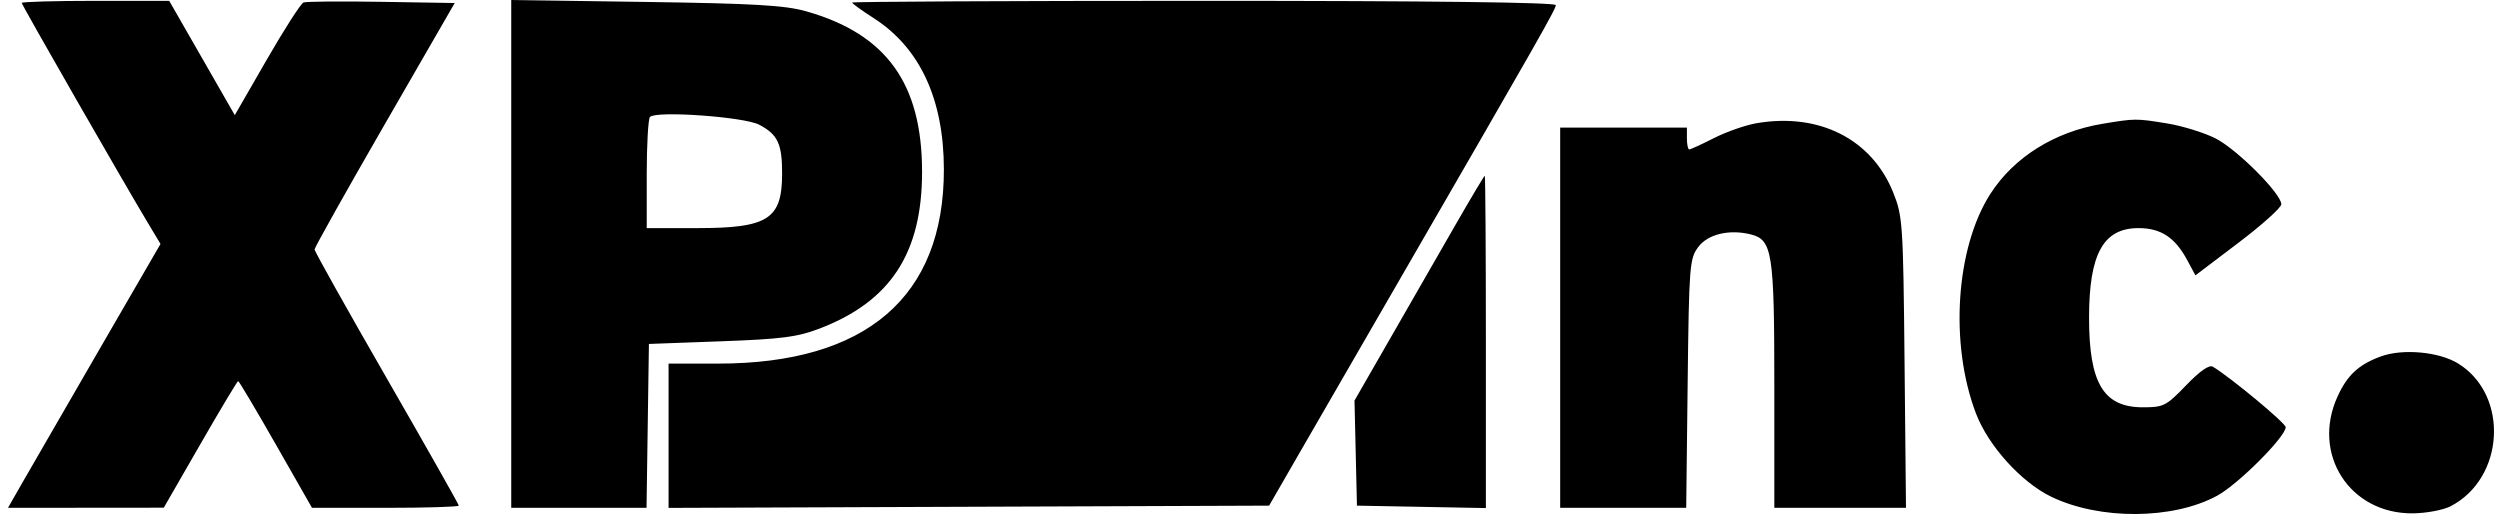 <svg width="214" height="44" viewBox="0 0 214 44" fill="none" xmlns="http://www.w3.org/2000/svg">
<path fill-rule="evenodd" clip-rule="evenodd" d="M1.861 0.251C1.861 0.422 10.563 15.595 12.714 19.175L13.739 20.882L8.441 30.025C5.527 35.053 2.589 40.135 1.913 41.319L0.684 43.47L7.352 43.464L14.02 43.458L17.14 38.04C18.855 35.059 20.317 32.62 20.387 32.62C20.457 32.62 21.908 35.062 23.611 38.045L26.707 43.47H32.99C36.446 43.47 39.273 43.385 39.273 43.281C39.273 43.177 36.495 38.268 33.1 32.372C29.705 26.476 26.927 21.517 26.927 21.352C26.927 21.188 29.626 16.375 32.925 10.656L38.923 0.259L32.658 0.156C29.212 0.1 26.207 0.125 25.979 0.212C25.751 0.3 24.335 2.505 22.832 5.113L20.098 9.856L17.291 4.964L14.484 0.072H8.172C4.701 0.072 1.861 0.153 1.861 0.251ZM43.762 21.735V43.47H49.553H55.343L55.445 36.455L55.547 29.441L61.72 29.215C66.897 29.026 68.255 28.852 70.138 28.132C76.224 25.807 78.929 21.677 78.929 14.713C78.929 7.149 75.874 2.914 69.015 0.969C67.195 0.453 64.596 0.301 55.266 0.166L43.762 0V21.735ZM72.944 0.22C72.944 0.302 73.772 0.9 74.785 1.55C78.746 4.092 80.787 8.485 80.796 14.491C80.811 25.403 74.165 31.124 61.473 31.124H57.23V37.3V43.475L82.933 43.379L108.636 43.283L111.117 38.98C112.482 36.614 116.13 30.301 119.224 24.951C131.869 3.084 133.177 0.786 133.177 0.437C133.177 0.203 122.358 0.072 103.06 0.072C86.496 0.072 72.944 0.139 72.944 0.22ZM64.982 10.674C66.584 11.511 66.959 12.321 66.949 14.919C66.934 18.763 65.732 19.526 59.687 19.526H55.36V14.912C55.36 12.374 55.486 10.168 55.641 10.009C56.168 9.464 63.693 10 64.982 10.674ZM150.361 10.547C149.42 10.708 147.784 11.279 146.725 11.816C145.666 12.353 144.709 12.792 144.599 12.792C144.49 12.792 144.4 12.371 144.4 11.857V10.922H138.975H133.551V27.196V43.47H138.945H144.339L144.463 32.834C144.581 22.719 144.626 22.147 145.372 21.143C146.191 20.043 148.03 19.604 149.876 20.067C151.712 20.528 151.882 21.622 151.882 32.976V43.47H157.517H163.152L163.03 31.03C162.913 19.117 162.871 18.502 162.057 16.475C160.225 11.91 155.719 9.627 150.361 10.547ZM179.957 10.6C175.878 11.276 172.385 13.462 170.374 16.597C167.406 21.227 166.87 29.451 169.148 35.404C170.203 38.162 173.007 41.265 175.568 42.511C179.713 44.527 186.006 44.492 189.792 42.431C191.591 41.452 195.654 37.387 195.654 36.567C195.654 36.218 190.991 32.345 189.426 31.393C189.109 31.201 188.325 31.745 187.131 32.983C185.424 34.754 185.205 34.865 183.432 34.865C180.06 34.865 178.823 32.808 178.823 27.196C178.823 21.736 180.042 19.526 183.054 19.526C184.969 19.526 186.179 20.321 187.225 22.263L187.929 23.57L191.605 20.786C193.626 19.255 195.28 17.77 195.28 17.485C195.28 16.578 191.486 12.778 189.651 11.848C188.678 11.355 186.811 10.778 185.501 10.565C182.827 10.131 182.779 10.132 179.957 10.6ZM124.587 19.25C123.258 21.563 120.77 25.892 119.058 28.872L115.945 34.289L116.05 38.786L116.154 43.283L121.672 43.386L127.191 43.49V29.264C127.191 21.439 127.148 15.039 127.097 15.041C127.046 15.044 125.916 16.938 124.587 19.25ZM203.767 30.521C201.891 31.22 200.936 32.106 200.099 33.93C197.835 38.862 201.134 43.992 206.539 43.943C207.69 43.932 209.143 43.659 209.768 43.336C214.412 40.934 214.792 33.818 210.42 31.117C208.777 30.102 205.647 29.821 203.767 30.521Z" fill="#000"/>
</svg>

